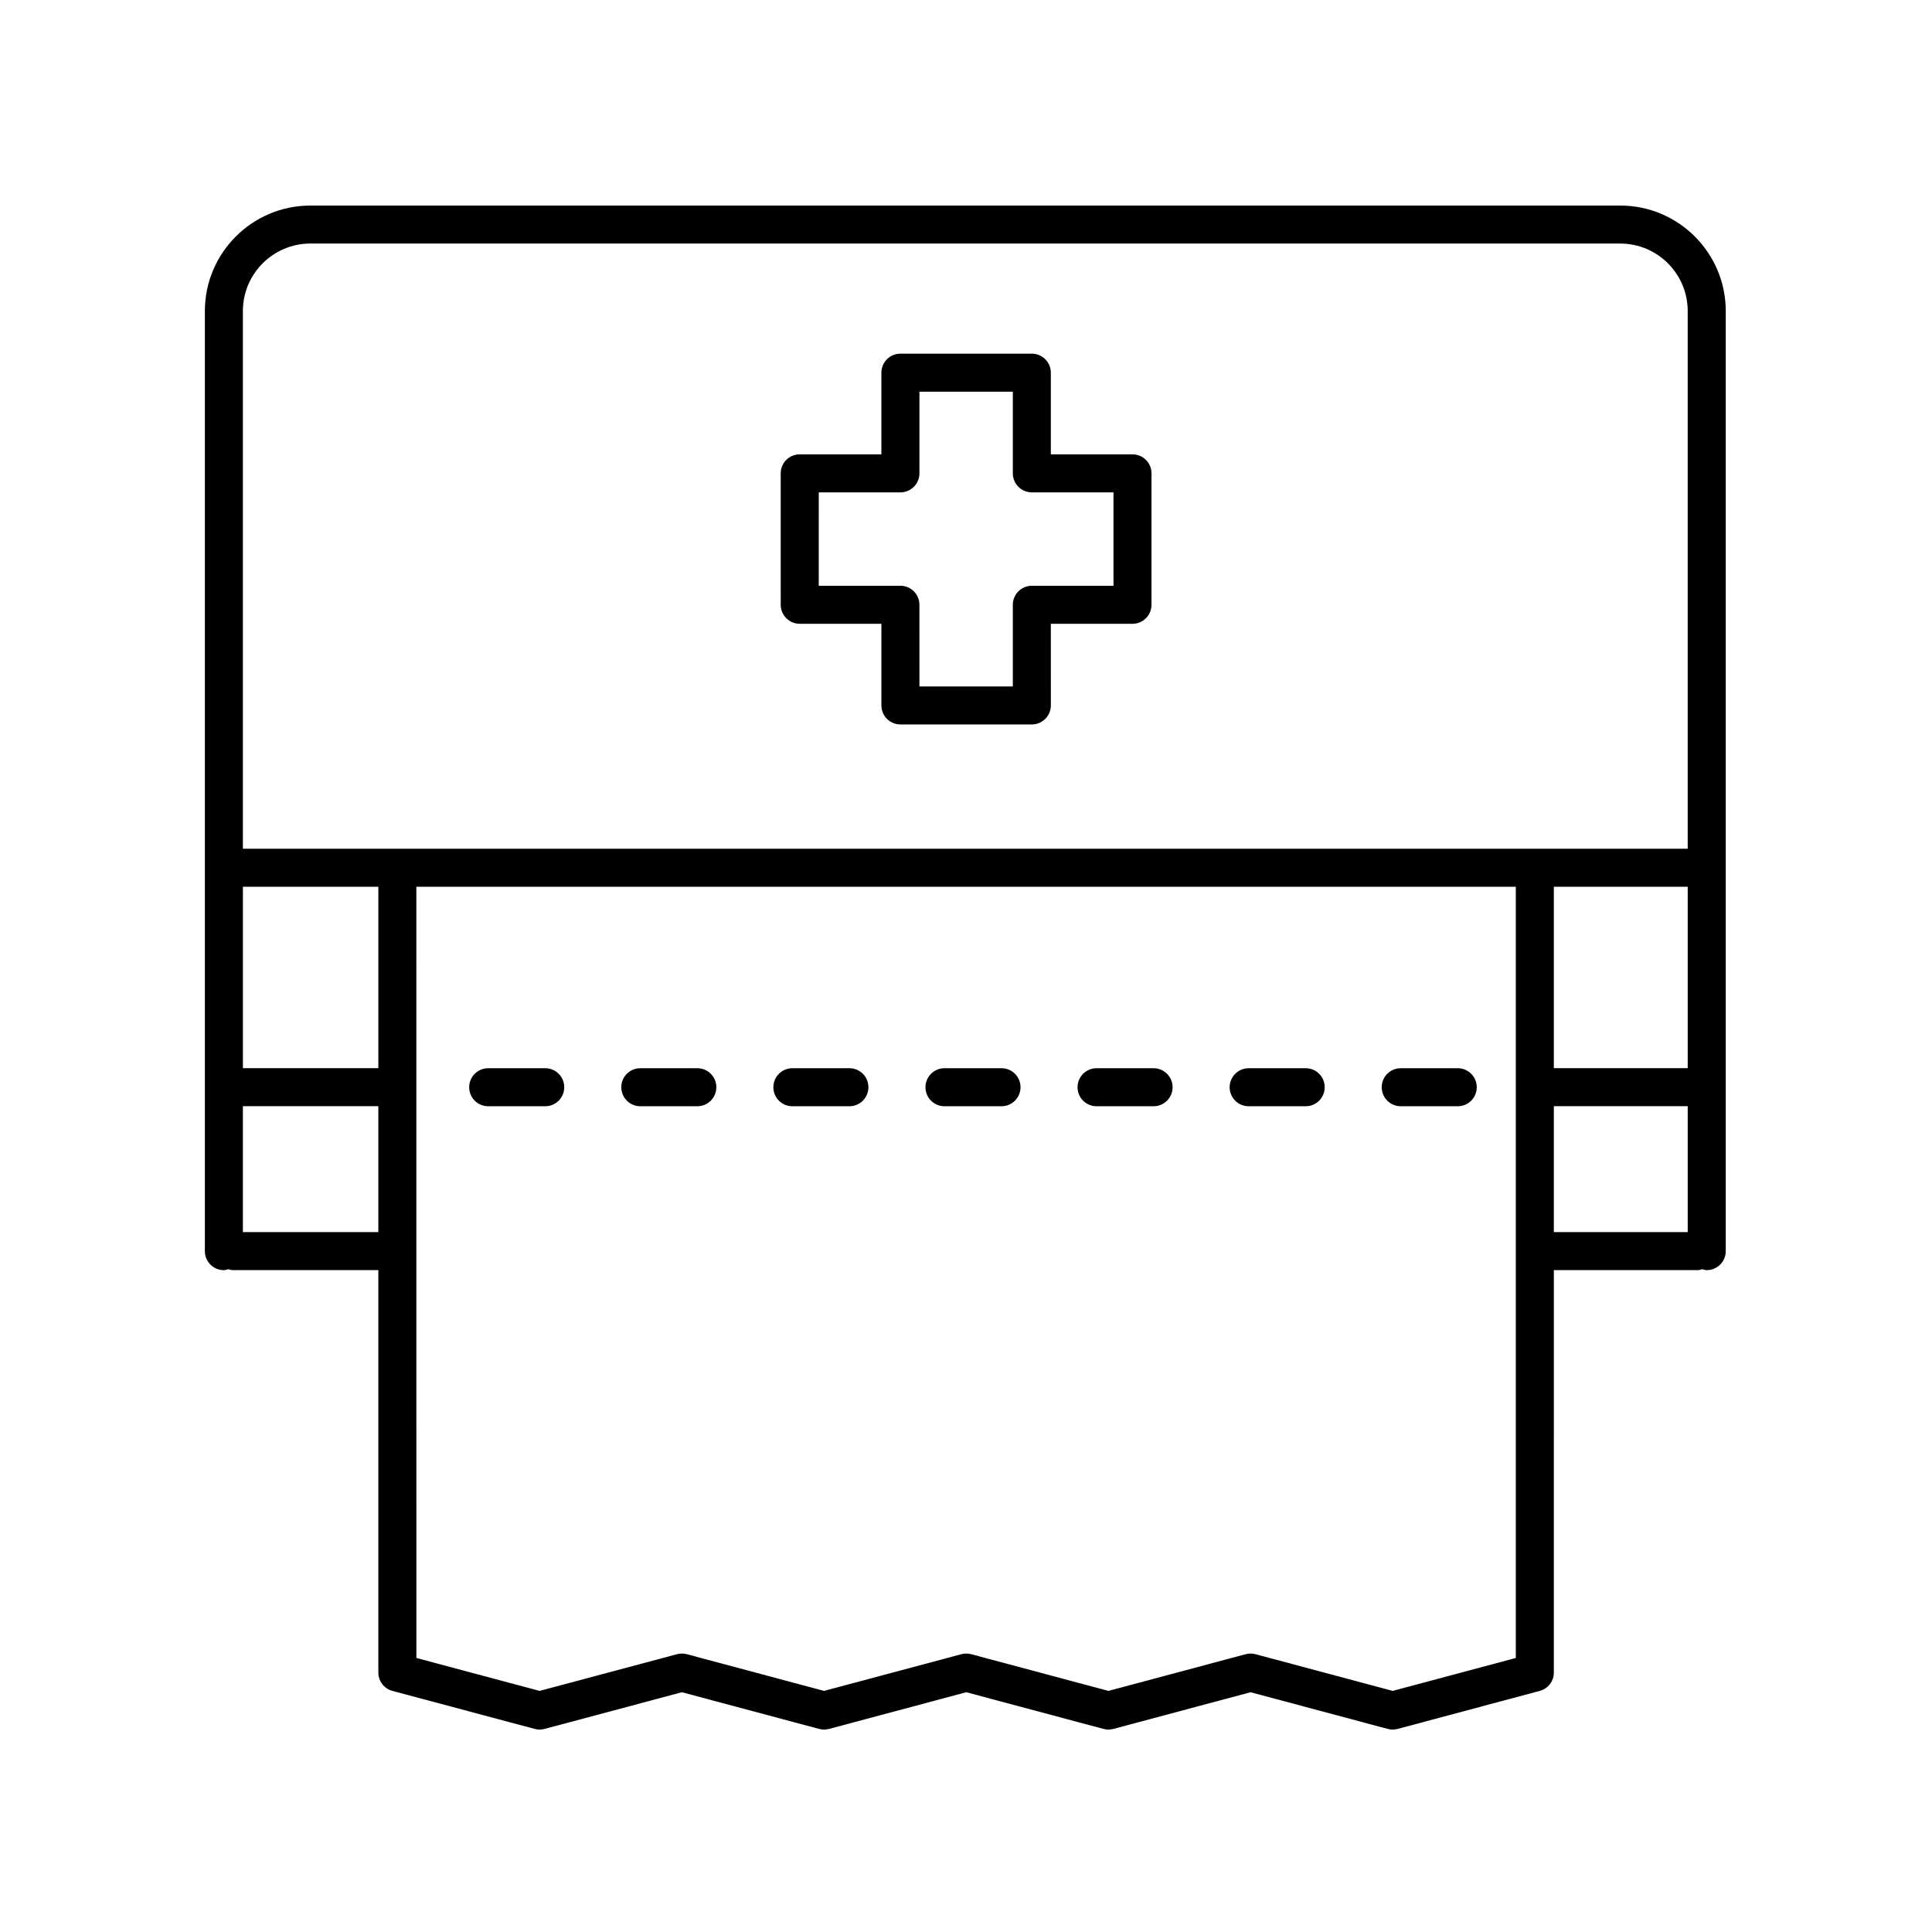 <?xml version="1.0" encoding="UTF-8"?>
<!-- Uploaded to: SVG Repo, www.svgrepo.com, Generator: SVG Repo Mixer Tools -->
<svg fill="#000000" width="800px" height="800px" version="1.1" viewBox="144 144 512 512" xmlns="http://www.w3.org/2000/svg">
 <g>
  <path d="m203.33 480.6c0.43 0 0.809-0.145 1.207-0.242 0.398 0.102 0.777 0.242 1.207 0.242h38.52v106.64c0 2.281 1.531 4.281 3.738 4.867l37.703 10.078c0.852 0.227 1.75 0.227 2.602 0l36.402-9.727 36.375 9.727c0.852 0.227 1.75 0.227 2.602 0l36.387-9.727 36.375 9.727c0.426 0.113 0.863 0.172 1.301 0.172s0.875-0.059 1.301-0.172l36.363-9.727 36.363 9.727c0.852 0.227 1.75 0.227 2.602 0l37.668-10.078c2.203-0.59 3.738-2.582 3.738-4.867l0.004-106.64h38.102c0.43 0 0.809-0.145 1.207-0.242 0.398 0.102 0.777 0.242 1.207 0.242 2.781 0 5.039-2.254 5.039-5.039v-249.13c0-15.414-12.539-27.953-27.953-27.953h-347.14c-15.414 0-27.957 12.543-27.957 27.957v249.14c0.004 2.781 2.258 5.031 5.039 5.031zm40.938-53.523h-35.895v-48.074h35.895zm-35.898 43.449v-33.371h35.895v33.371zm304.71 121.58-36.363-9.727c-0.852-0.227-1.75-0.227-2.602 0l-36.363 9.727-36.375-9.727c-0.852-0.227-1.75-0.227-2.602 0l-36.387 9.727-36.375-9.727c-0.852-0.227-1.75-0.227-2.602 0l-36.402 9.727-32.664-8.727-0.008-204.38h291.37v204.38zm78.18-165.03h-35.477v-48.074h35.477zm-35.477 10.078h35.477v33.371h-35.477zm-329.54-228.61h347.14c9.855 0 17.875 8.02 17.875 17.879v142.5h-382.89v-142.5c0-9.859 8.02-17.879 17.879-17.879z"/>
  <path d="m328.8 427.09h-15.113c-2.781 0-5.039 2.254-5.039 5.039s2.254 5.039 5.039 5.039h15.113c2.781 0 5.039-2.254 5.039-5.039 0-2.789-2.254-5.039-5.039-5.039z"/>
  <path d="m369.1 427.09h-15.113c-2.781 0-5.039 2.254-5.039 5.039s2.254 5.039 5.039 5.039h15.113c2.781 0 5.039-2.254 5.039-5.039 0-2.789-2.254-5.039-5.039-5.039z"/>
  <path d="m530.32 427.09h-15.113c-2.781 0-5.039 2.254-5.039 5.039s2.254 5.039 5.039 5.039h15.113c2.781 0 5.039-2.254 5.039-5.039-0.004-2.789-2.258-5.039-5.039-5.039z"/>
  <path d="m490.02 427.09h-15.113c-2.781 0-5.039 2.254-5.039 5.039s2.254 5.039 5.039 5.039h15.113c2.781 0 5.039-2.254 5.039-5.039 0-2.789-2.254-5.039-5.039-5.039z"/>
  <path d="m409.41 427.09h-15.113c-2.781 0-5.039 2.254-5.039 5.039s2.254 5.039 5.039 5.039h15.113c2.781 0 5.039-2.254 5.039-5.039 0-2.789-2.254-5.039-5.039-5.039z"/>
  <path d="m449.71 427.09h-15.113c-2.781 0-5.039 2.254-5.039 5.039s2.254 5.039 5.039 5.039h15.113c2.781 0 5.039-2.254 5.039-5.039 0-2.789-2.254-5.039-5.039-5.039z"/>
  <path d="m288.49 427.09h-15.113c-2.781 0-5.039 2.254-5.039 5.039s2.254 5.039 5.039 5.039h15.113c2.781 0 5.039-2.254 5.039-5.039 0-2.789-2.254-5.039-5.039-5.039z"/>
  <path d="m355.94 309.31h21.641v21.637c0 2.785 2.254 5.039 5.039 5.039h34.828c2.781 0 5.039-2.254 5.039-5.039l-0.004-21.637h21.637c2.781 0 5.039-2.254 5.039-5.039v-34.828c0-2.785-2.254-5.039-5.039-5.039h-21.637v-21.637c0-2.785-2.254-5.039-5.039-5.039h-34.828c-2.781 0-5.039 2.254-5.039 5.039v21.637h-21.641c-2.781 0-5.039 2.254-5.039 5.039l0.004 34.828c0 2.785 2.258 5.039 5.039 5.039zm5.039-34.828h21.641c2.781 0 5.039-2.254 5.039-5.039v-21.637h24.75v21.637c0 2.785 2.254 5.039 5.039 5.039h21.637v24.754h-21.637c-2.781 0-5.039 2.254-5.039 5.039v21.637h-24.75l-0.004-21.641c0-2.785-2.254-5.039-5.039-5.039h-21.641z"/>
 </g>
</svg>